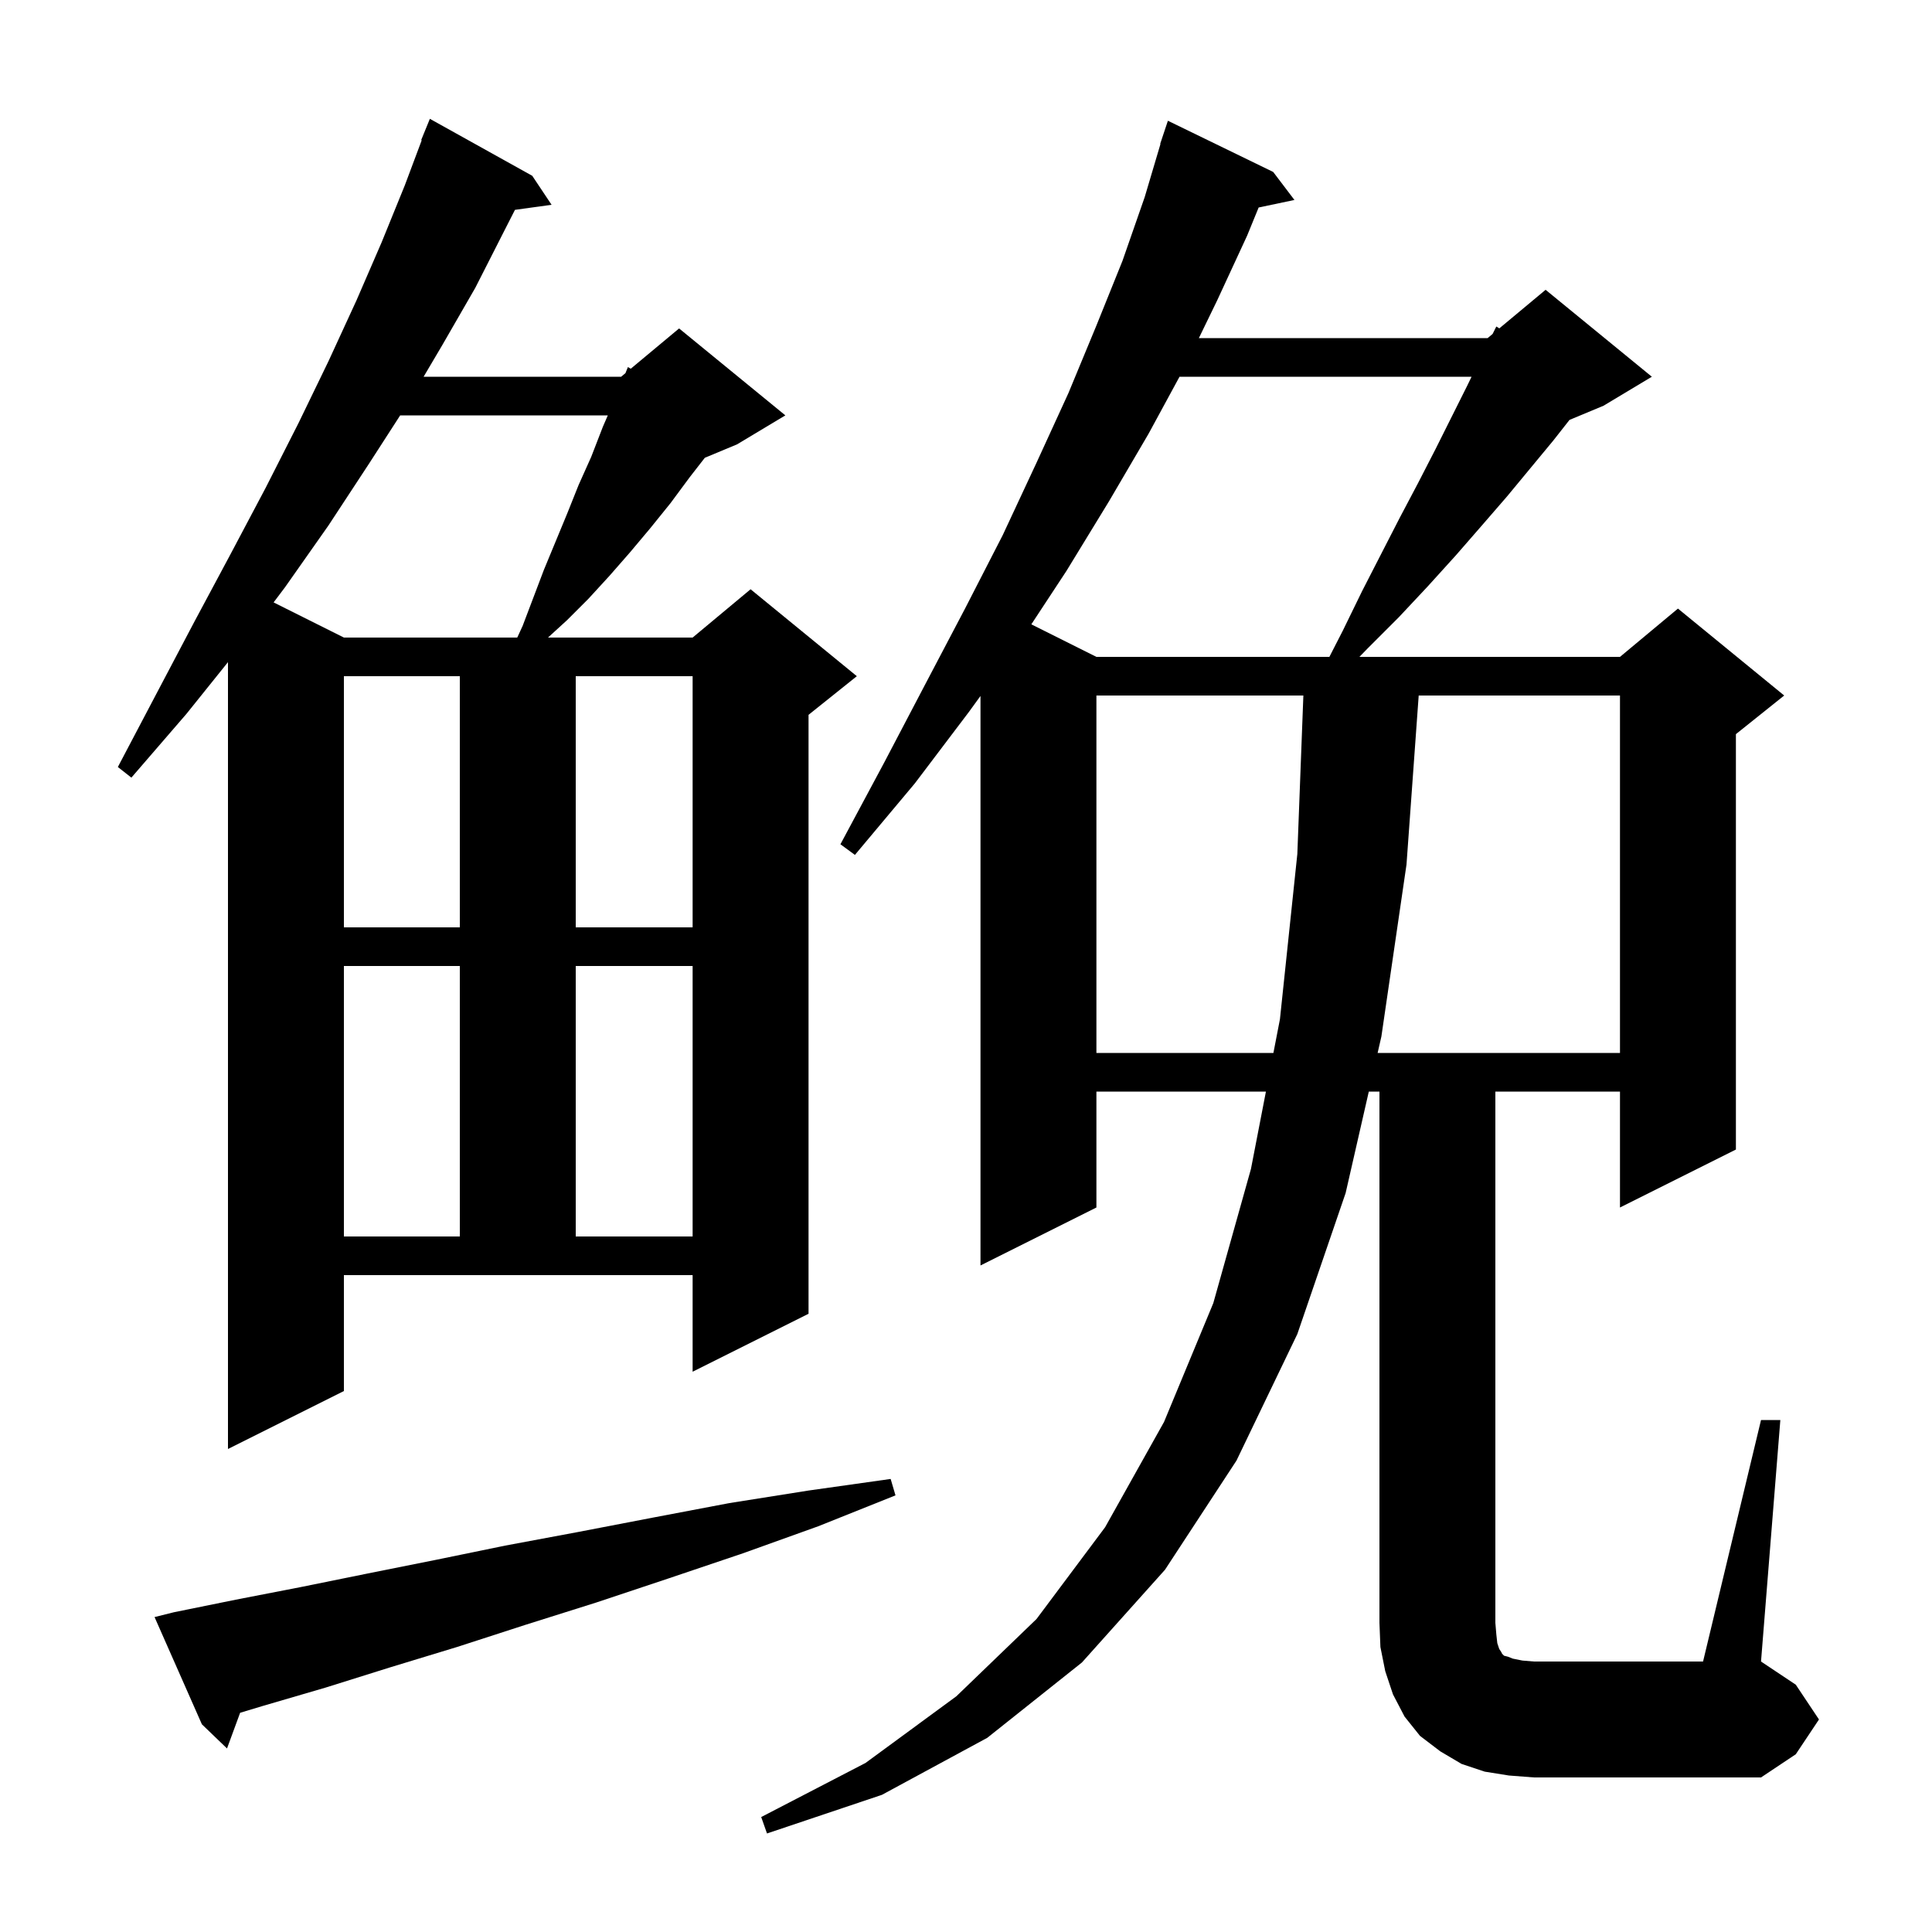<svg xmlns="http://www.w3.org/2000/svg" xmlns:xlink="http://www.w3.org/1999/xlink" version="1.1" baseProfile="full" viewBox="0 0 200 200" width="200" height="200"><g fill="currentColor"><path d="M 182.3 147.0 L 184.3 147.0 L 182.3 172.0 L 185.9 174.4 L 188.3 178.0 L 185.9 181.6 L 182.3 184.0 L 158.8 184.0 L 156.2 183.8 L 153.7 183.4 L 151.3 182.6 L 149.1 181.3 L 147.0 179.7 L 145.4 177.7 L 144.2 175.4 L 143.4 173.0 L 142.9 170.5 L 142.8 168.0 L 142.8 113.0 L 141.698 113.0 L 139.3 123.5 L 134.3 138.1 L 128.0 151.2 L 120.6 162.5 L 112.0 172.1 L 102.2 179.9 L 91.3 185.8 L 79.4 189.8 L 78.8 188.1 L 89.6 182.5 L 99.0 175.6 L 107.3 167.6 L 114.4 158.1 L 120.5 147.2 L 125.6 134.9 L 129.5 121.0 L 131.048 113.0 L 113.5 113.0 L 113.5 125.0 L 101.5 131.0 L 101.5 72.047 L 100.3 73.7 L 94.7 81.1 L 88.5 88.5 L 87.0 87.4 L 91.5 79.0 L 95.8 70.8 L 99.9 63.0 L 103.8 55.4 L 107.3 47.9 L 110.6 40.7 L 113.5 33.7 L 116.2 27.0 L 118.5 20.4 L 120.131 14.908 L 120.1 14.9 L 120.9 12.5 L 131.8 17.8 L 134.0 20.7 L 130.295 21.48 L 129.1 24.4 L 126.0 31.1 L 124.107 35.0 L 154.0 35.0 L 154.514 34.571 L 154.9 33.8 L 155.21 33.992 L 160.0 30.0 L 171.0 39.0 L 166.0 42.0 L 162.474 43.469 L 160.8 45.6 L 156.0 51.4 L 153.4 54.4 L 150.7 57.5 L 147.8 60.7 L 144.8 63.9 L 141.6 67.1 L 140.726 68.0 L 167.7 68.0 L 173.7 63.0 L 184.7 72.0 L 179.7 76.0 L 179.7 119.0 L 167.7 125.0 L 167.7 113.0 L 154.8 113.0 L 154.8 168.0 L 154.9 169.2 L 155.0 170.1 L 155.2 170.7 L 155.4 171.0 L 155.5 171.2 L 155.7 171.4 L 156.1 171.5 L 156.6 171.7 L 157.6 171.9 L 158.8 172.0 L 176.3 172.0 Z M 18.0 166.9 L 24.4 165.6 L 31.1 164.3 L 38.0 162.9 L 45.0 161.5 L 52.3 160.0 L 59.8 158.6 L 67.6 157.1 L 75.5 155.6 L 83.7 154.3 L 92.2 153.1 L 92.7 154.8 L 84.7 158.0 L 76.9 160.8 L 69.2 163.4 L 61.7 165.9 L 54.4 168.2 L 47.3 170.5 L 40.4 172.6 L 33.7 174.7 L 27.2 176.6 L 24.858 177.306 L 23.5 181.0 L 20.9 178.5 L 16.0 167.4 Z M 35.6 144.0 L 23.6 150.0 L 23.6 68.545 L 19.3 73.9 L 13.6 80.5 L 12.2 79.4 L 16.2 71.8 L 20.1 64.4 L 23.9 57.3 L 27.5 50.5 L 30.9 43.8 L 34.0 37.4 L 36.9 31.1 L 39.5 25.1 L 41.9 19.2 L 43.656 14.518 L 43.6 14.5 L 44.5 12.3 L 55.1 18.2 L 57.1 21.2 L 53.308 21.723 L 52.2 23.9 L 49.2 29.8 L 45.8 35.7 L 43.852 39.0 L 64.3 39.0 L 64.744 38.63 L 65.0 38.0 L 65.299 38.168 L 70.3 34.0 L 81.3 43.0 L 76.3 46.0 L 72.963 47.39 L 71.4 49.4 L 69.4 52.1 L 67.3 54.7 L 65.2 57.2 L 63.1 59.6 L 60.9 62.0 L 58.7 64.2 L 56.729 66.0 L 71.7 66.0 L 77.7 61.0 L 88.7 70.0 L 83.7 74.0 L 83.7 136.0 L 71.7 142.0 L 71.7 132.0 L 35.6 132.0 Z M 35.6 100.0 L 35.6 128.0 L 47.6 128.0 L 47.6 100.0 Z M 59.6 100.0 L 59.6 128.0 L 71.7 128.0 L 71.7 100.0 Z M 113.5 72.0 L 113.5 109.0 L 131.823 109.0 L 132.5 105.5 L 134.3 88.4 L 134.924 72.0 Z M 146.863 72.0 L 145.6 89.5 L 143.0 107.3 L 142.612 109.0 L 167.7 109.0 L 167.7 72.0 Z M 35.6 70.0 L 35.6 96.0 L 47.6 96.0 L 47.6 70.0 Z M 59.6 70.0 L 59.6 96.0 L 71.7 96.0 L 71.7 70.0 Z M 122.103 39.0 L 118.9 44.9 L 114.8 51.9 L 110.4 59.1 L 106.763 64.631 L 113.5 68.0 L 137.617 68.0 L 139.0 65.3 L 141.0 61.2 L 143.0 57.3 L 144.9 53.6 L 146.8 50.0 L 148.6 46.5 L 151.9 39.9 L 152.335 39.0 Z M 41.426 43.0 L 38.2 48.0 L 34.0 54.4 L 29.5 60.8 L 28.323 62.361 L 35.6 66.0 L 53.546 66.0 L 54.1 64.8 L 56.3 59.0 L 58.7 53.2 L 59.9 50.2 L 61.2 47.3 L 62.4 44.2 L 62.92 43.0 Z "/></g></svg>